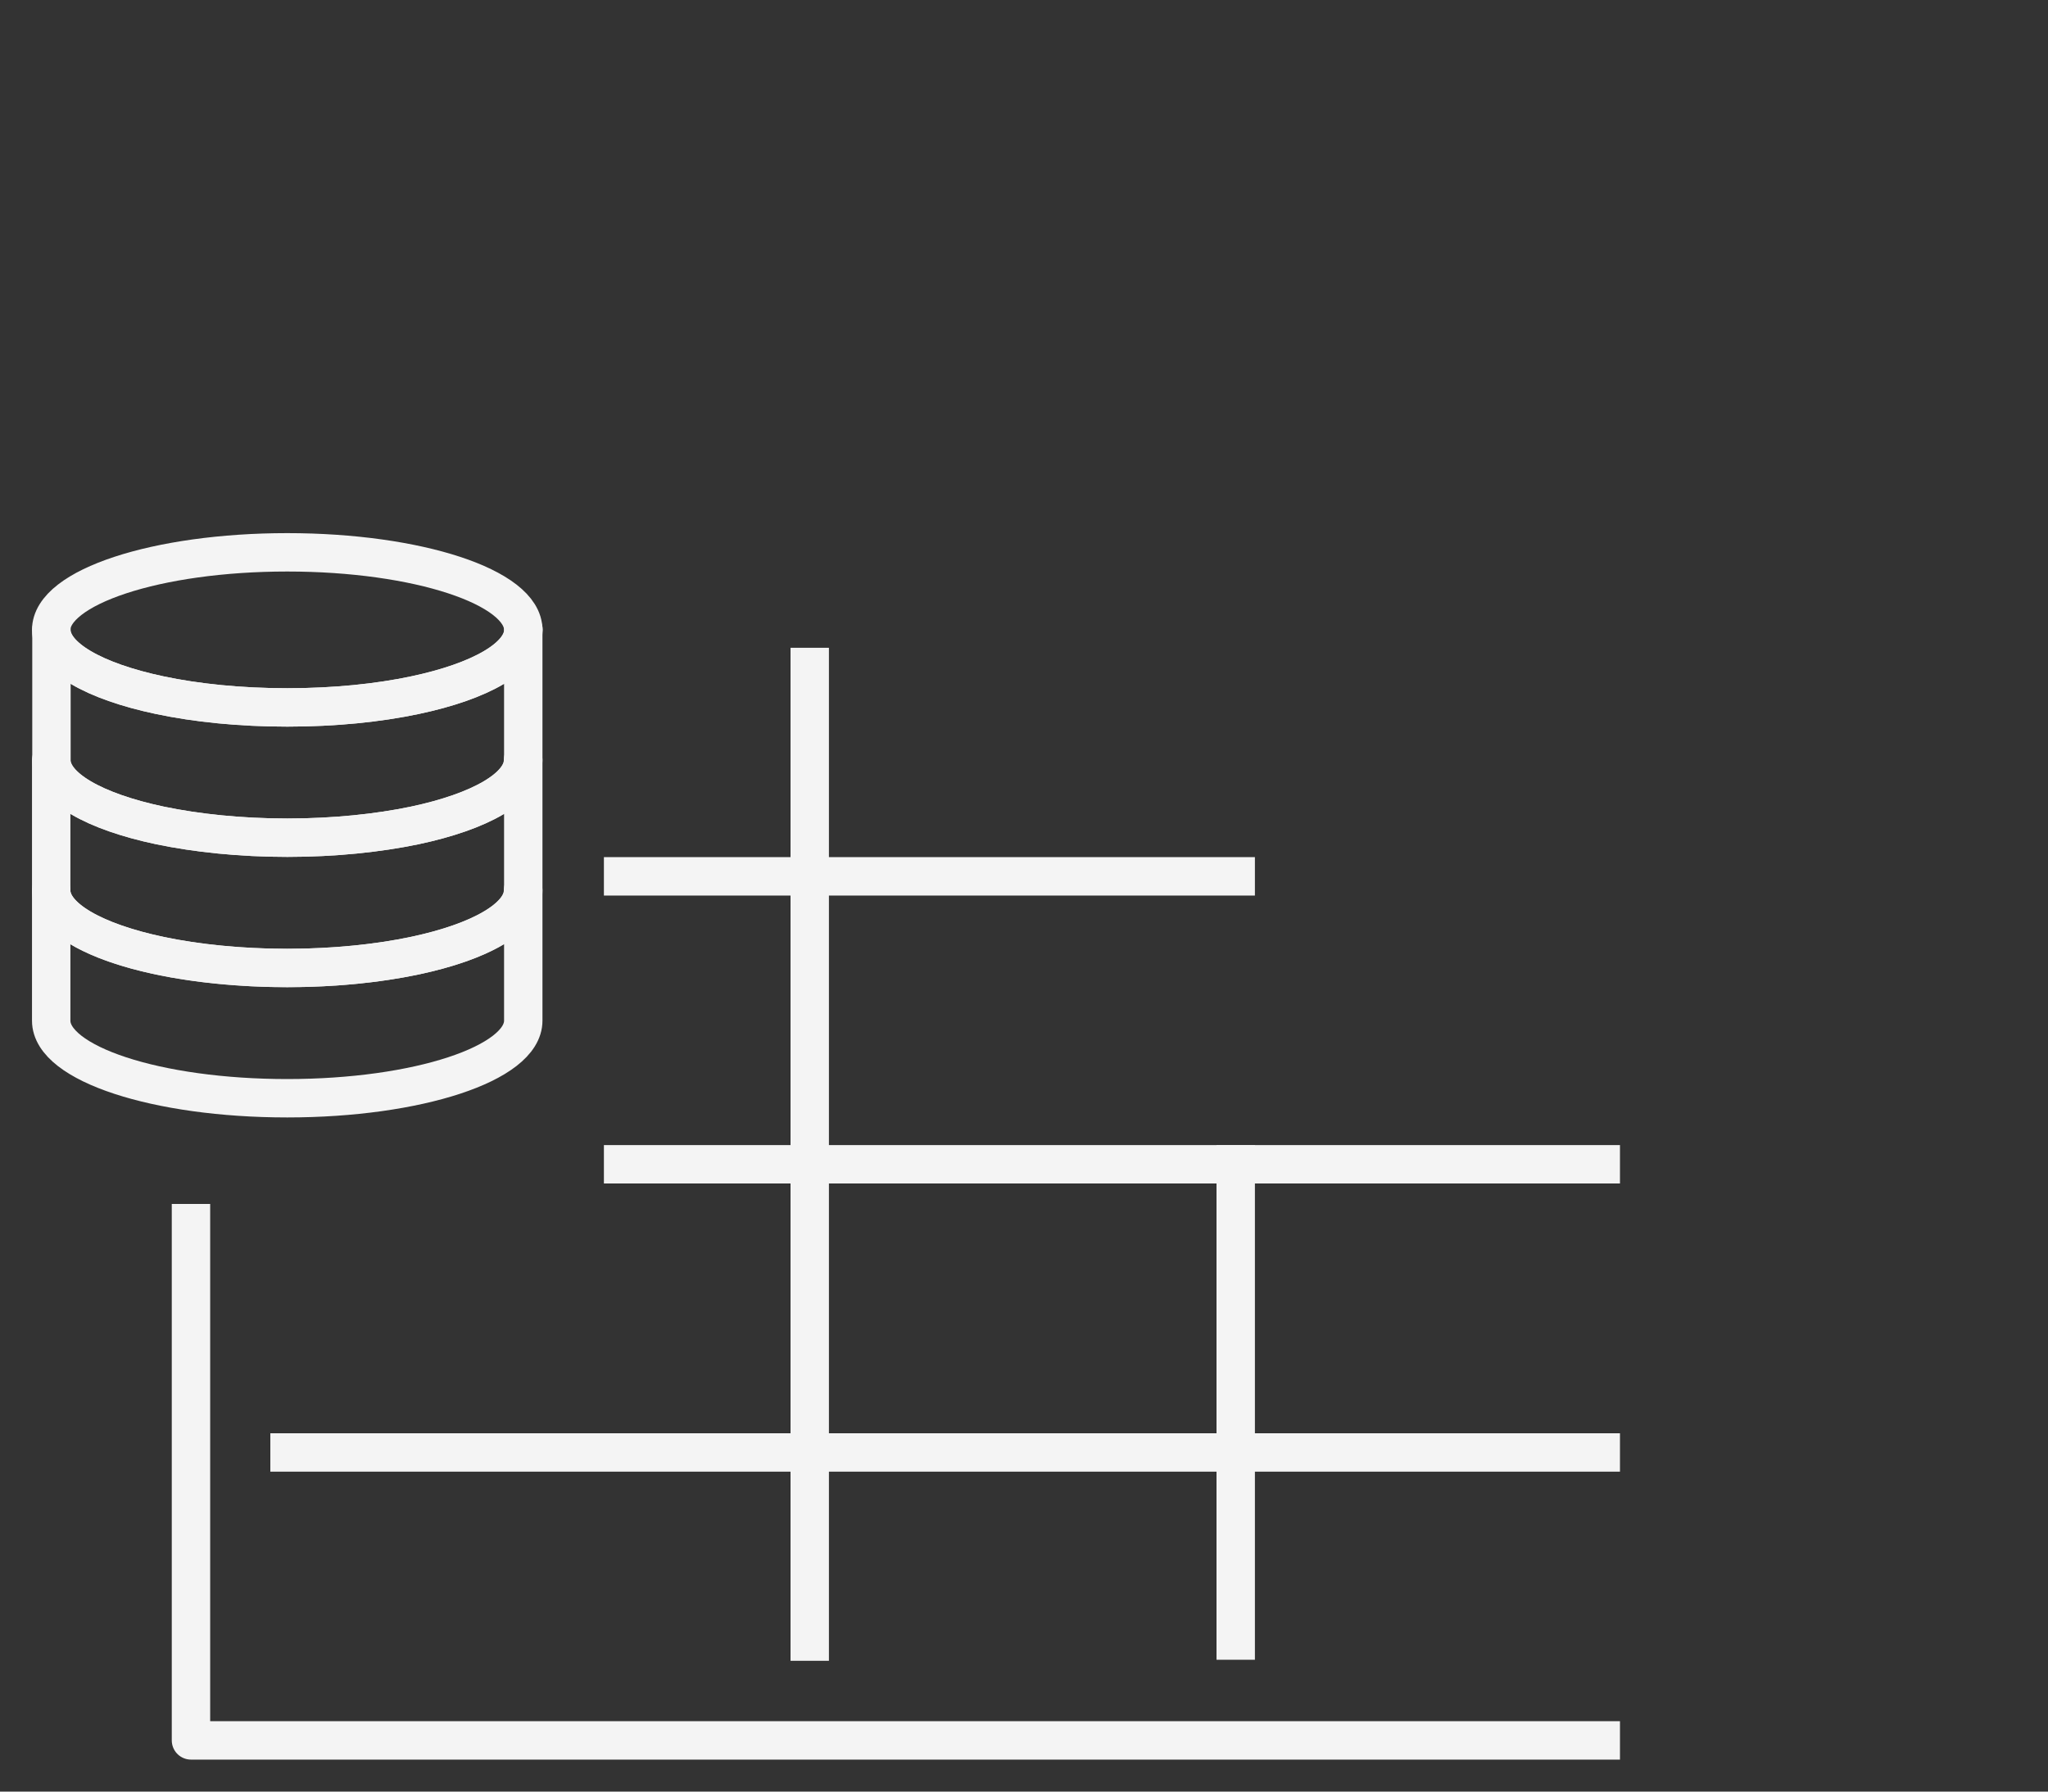 <?xml version="1.0" encoding="UTF-8"?><svg id="Cloud_Stroke" xmlns="http://www.w3.org/2000/svg" viewBox="0 0 80 70"><rect x="0" y="0" width="80" height="70" fill="#333333" stroke="none"/><defs><style>.cls-1{fill:none;stroke:#f4f4f4;stroke-linecap:square;stroke-linejoin:round;stroke-width:1.5px;}</style></defs><g id="Cloud_Stroke-2"><g><line class="cls-1" x1="62.53" y1="56.75" x2="11.31" y2="56.75"/><line class="cls-1" x1="24.34" y1="34.24" x2="48.27" y2="34.24"/><line class="cls-1" x1="62.53" y1="45.49" x2="24.34" y2="45.49"/><line class="cls-1" x1="31.63" y1="26.06" x2="31.63" y2="64.14"/><line class="cls-1" x1="48.27" y1="64.1" x2="48.27" y2="45.49"/></g><g><path class="cls-1" d="M20.44,24.61c0,1.07-1.68,2.01-4.23,2.55-1.44,.31-3.15,.48-4.99,.48s-3.55-.18-4.99-.48c-2.55-.54-4.23-1.48-4.23-2.55,0-1.67,4.13-3.03,9.22-3.03s9.22,1.36,9.22,3.03Z"/><path class="cls-1" d="M20.44,29.7v5.09c0,1.67-4.13,3.03-9.22,3.03s-9.22-1.35-9.22-3.03v-5.09c0,1.07,1.69,2.01,4.24,2.55h0c1.44,.3,3.15,.48,4.98,.48s3.55-.18,4.98-.48h0c2.55-.54,4.23-1.48,4.23-2.55Z"/><path class="cls-1" d="M20.44,34.79v5.09c0,1.67-4.13,3.03-9.22,3.03s-9.22-1.35-9.22-3.03v-5.09c0,1.07,1.69,2.01,4.24,2.55h0c1.44,.3,3.15,.48,4.98,.48s3.55-.18,4.98-.48h0c2.55-.54,4.23-1.48,4.23-2.55Z"/><path class="cls-1" d="M20.44,24.61v5.09c0,1.07-1.69,2.01-4.23,2.55h0c-1.44,.3-3.15,.48-4.98,.48s-3.54-.18-4.98-.48h0c-2.55-.54-4.24-1.48-4.24-2.55v-5.09c0,1.07,1.68,2.01,4.23,2.55,1.44,.31,3.15,.48,4.99,.48s3.55-.18,4.99-.48c2.55-.54,4.23-1.48,4.23-2.55Z"/></g><polyline class="cls-1" points="7.46 47.79 7.46 68 62.53 68"/></g></svg>